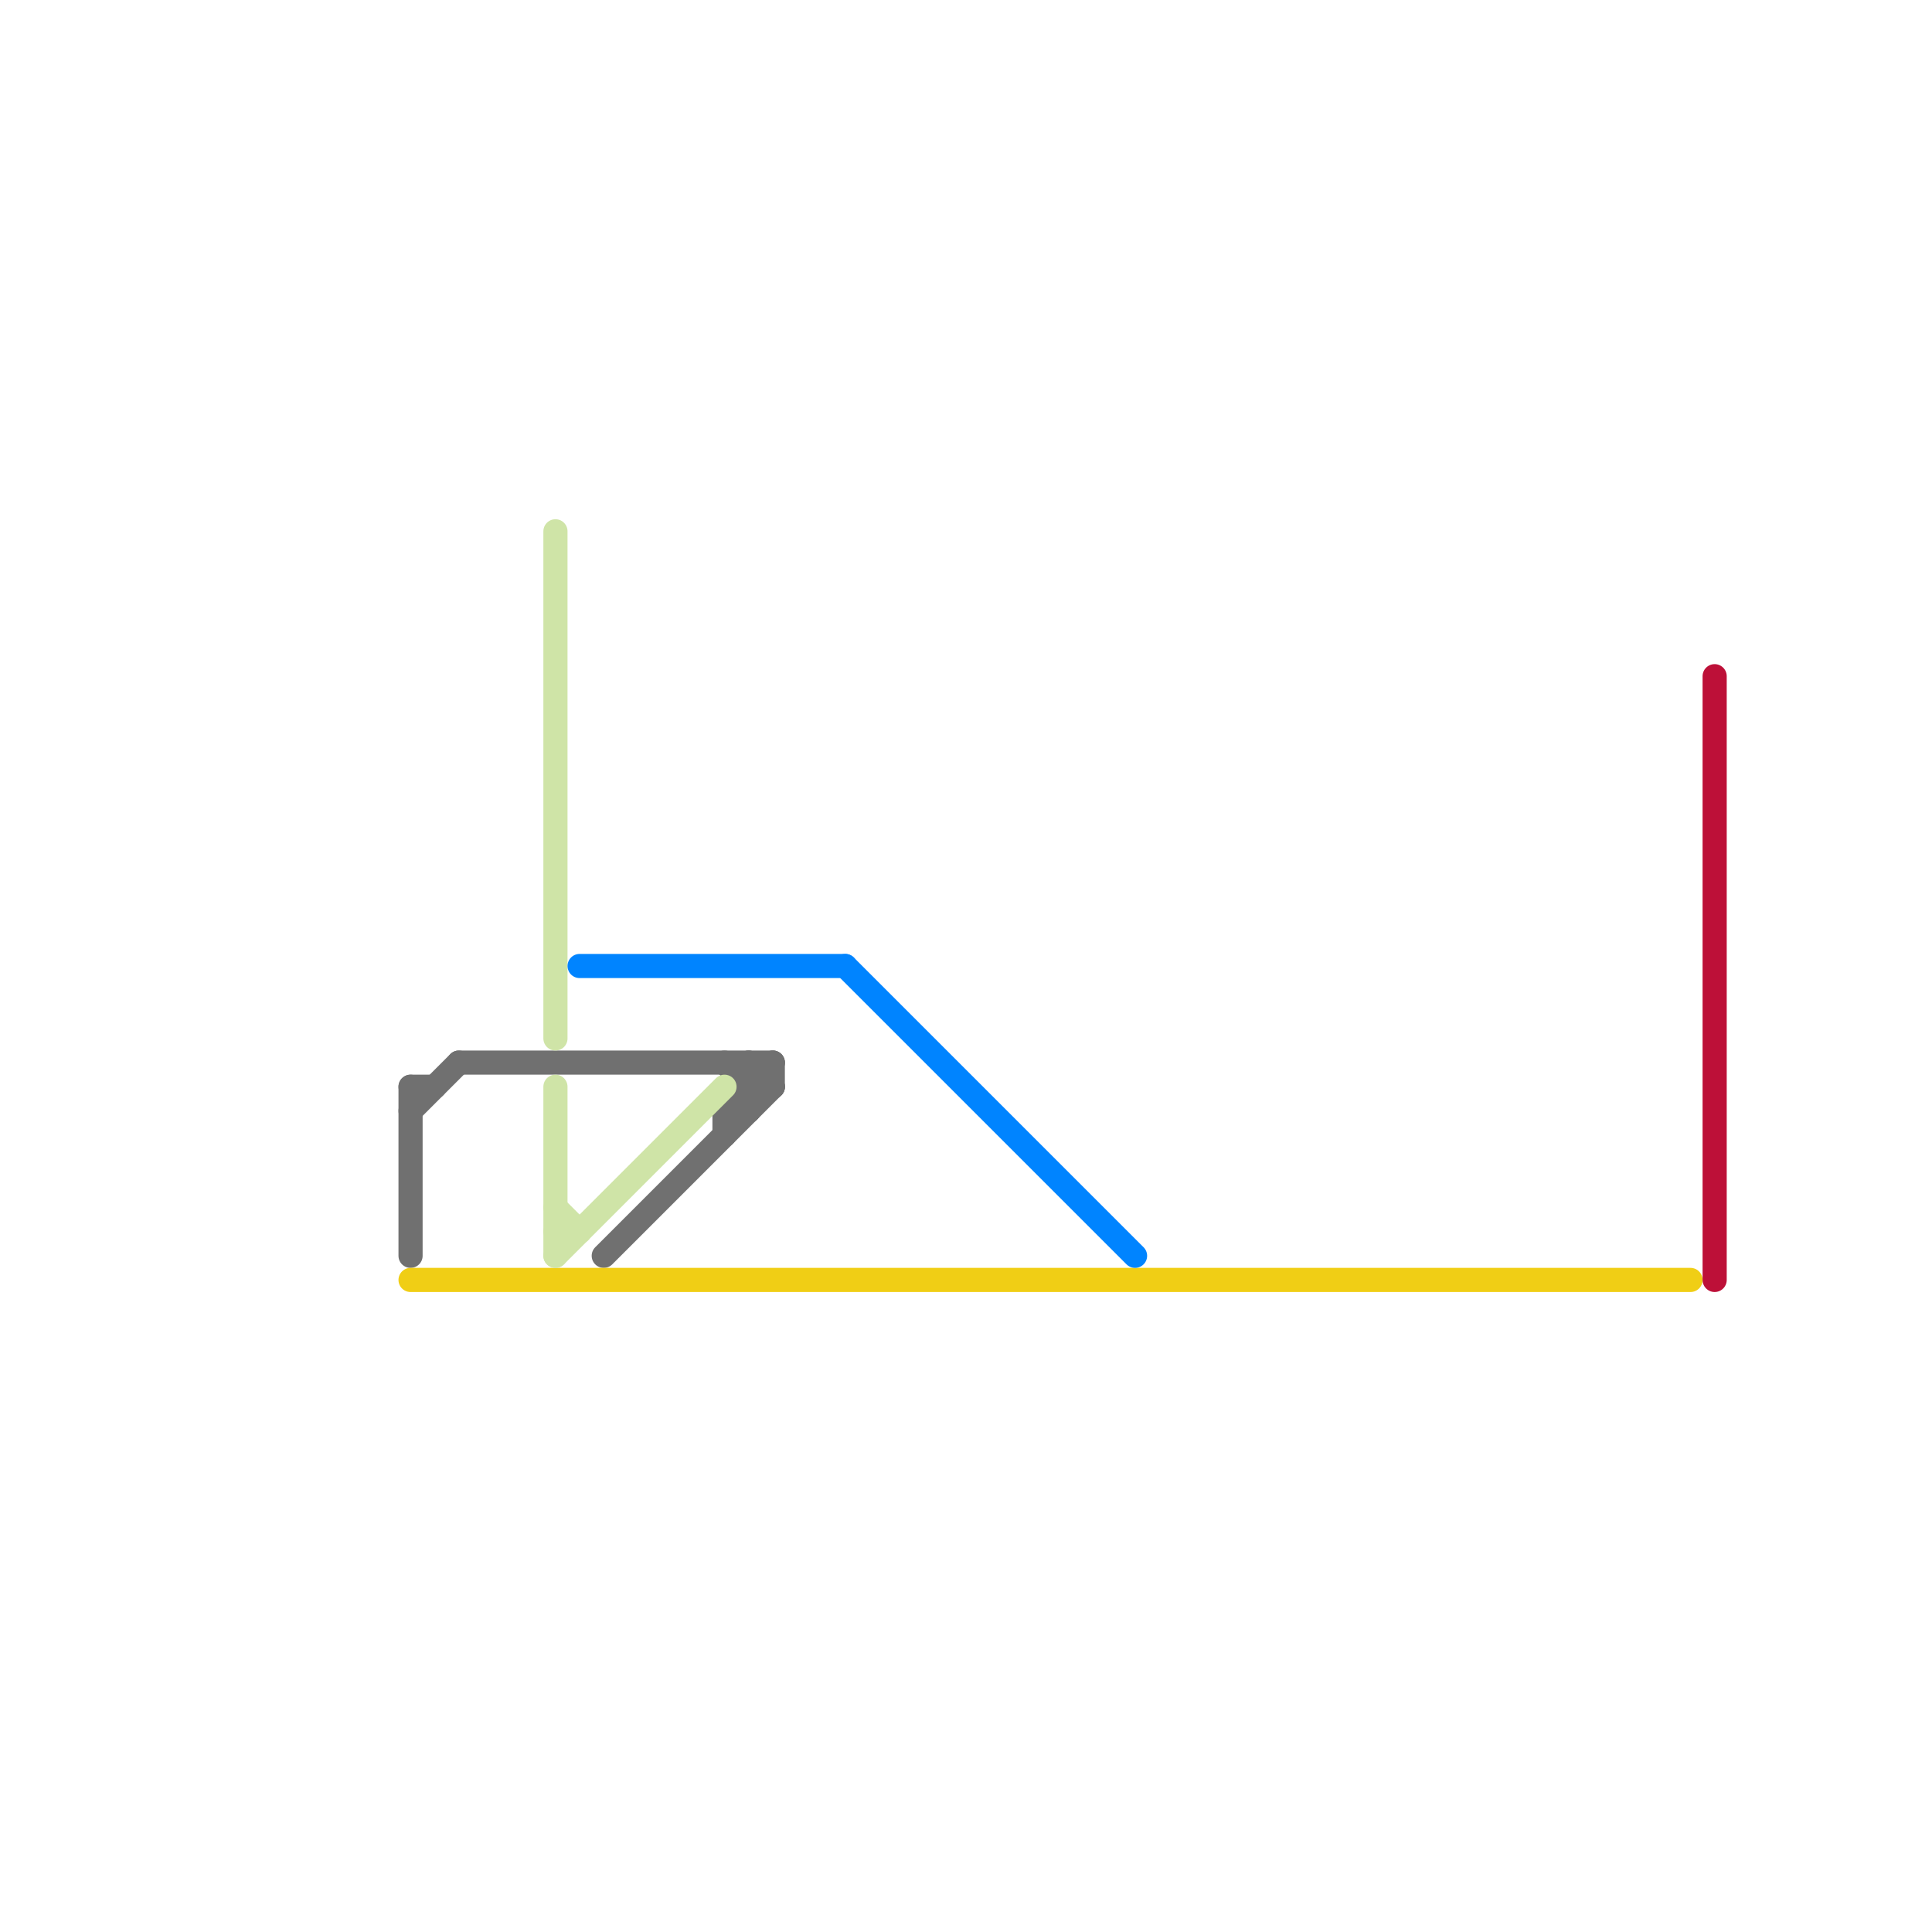
<svg version="1.1" xmlns="http://www.w3.org/2000/svg" viewBox="0 0 80 80">
<style>text { font: 1px Helvetica; font-weight: 600; white-space: pre; dominant-baseline: central; } line { stroke-width: 1; fill: none; stroke-linecap: round; stroke-linejoin: round; } .c0 { stroke: #707070 } .c1 { stroke: #f0ce15 } .c2 { stroke: #cfe4a7 } .c3 { stroke: #0084ff } .c4 { stroke: #bd1038 }</style><defs><g id="wm-xf"><circle r="1.2" fill="#000"/><circle r="0.9" fill="#fff"/><circle r="0.6" fill="#000"/><circle r="0.3" fill="#fff"/></g><g id="wm"><circle r="0.6" fill="#000"/><circle r="0.3" fill="#fff"/></g><g id="csm-cfe4a7"><circle r="0.4" fill="#cfe4a7"/><circle r="0.2" fill="#fff"/></g></defs><line class="c0" x1="17" y1="46" x2="19" y2="44"/><line class="c0" x1="30" y1="46" x2="32" y2="44"/><line class="c0" x1="30" y1="46" x2="31" y2="46"/><line class="c0" x1="30" y1="44" x2="31" y2="45"/><line class="c0" x1="19" y1="44" x2="32" y2="44"/><line class="c0" x1="17" y1="45" x2="17" y2="52"/><line class="c0" x1="30" y1="46" x2="30" y2="47"/><line class="c0" x1="31" y1="44" x2="31" y2="46"/><line class="c0" x1="31" y1="44" x2="32" y2="45"/><line class="c0" x1="17" y1="45" x2="18" y2="45"/><line class="c0" x1="32" y1="44" x2="32" y2="45"/><line class="c0" x1="25" y1="52" x2="32" y2="45"/><line class="c0" x1="31" y1="45" x2="32" y2="45"/><line class="c1" x1="17" y1="53" x2="70" y2="53"/><line class="c2" x1="23" y1="52" x2="30" y2="45"/><line class="c2" x1="23" y1="22" x2="23" y2="43"/><line class="c2" x1="23" y1="51" x2="24" y2="51"/><line class="c2" x1="23" y1="45" x2="23" y2="52"/><line class="c2" x1="23" y1="50" x2="24" y2="51"/><line class="c3" x1="24" y1="40" x2="35" y2="40"/><line class="c3" x1="35" y1="40" x2="47" y2="52"/><line class="c4" x1="71" y1="28" x2="71" y2="53"/>
</svg>
